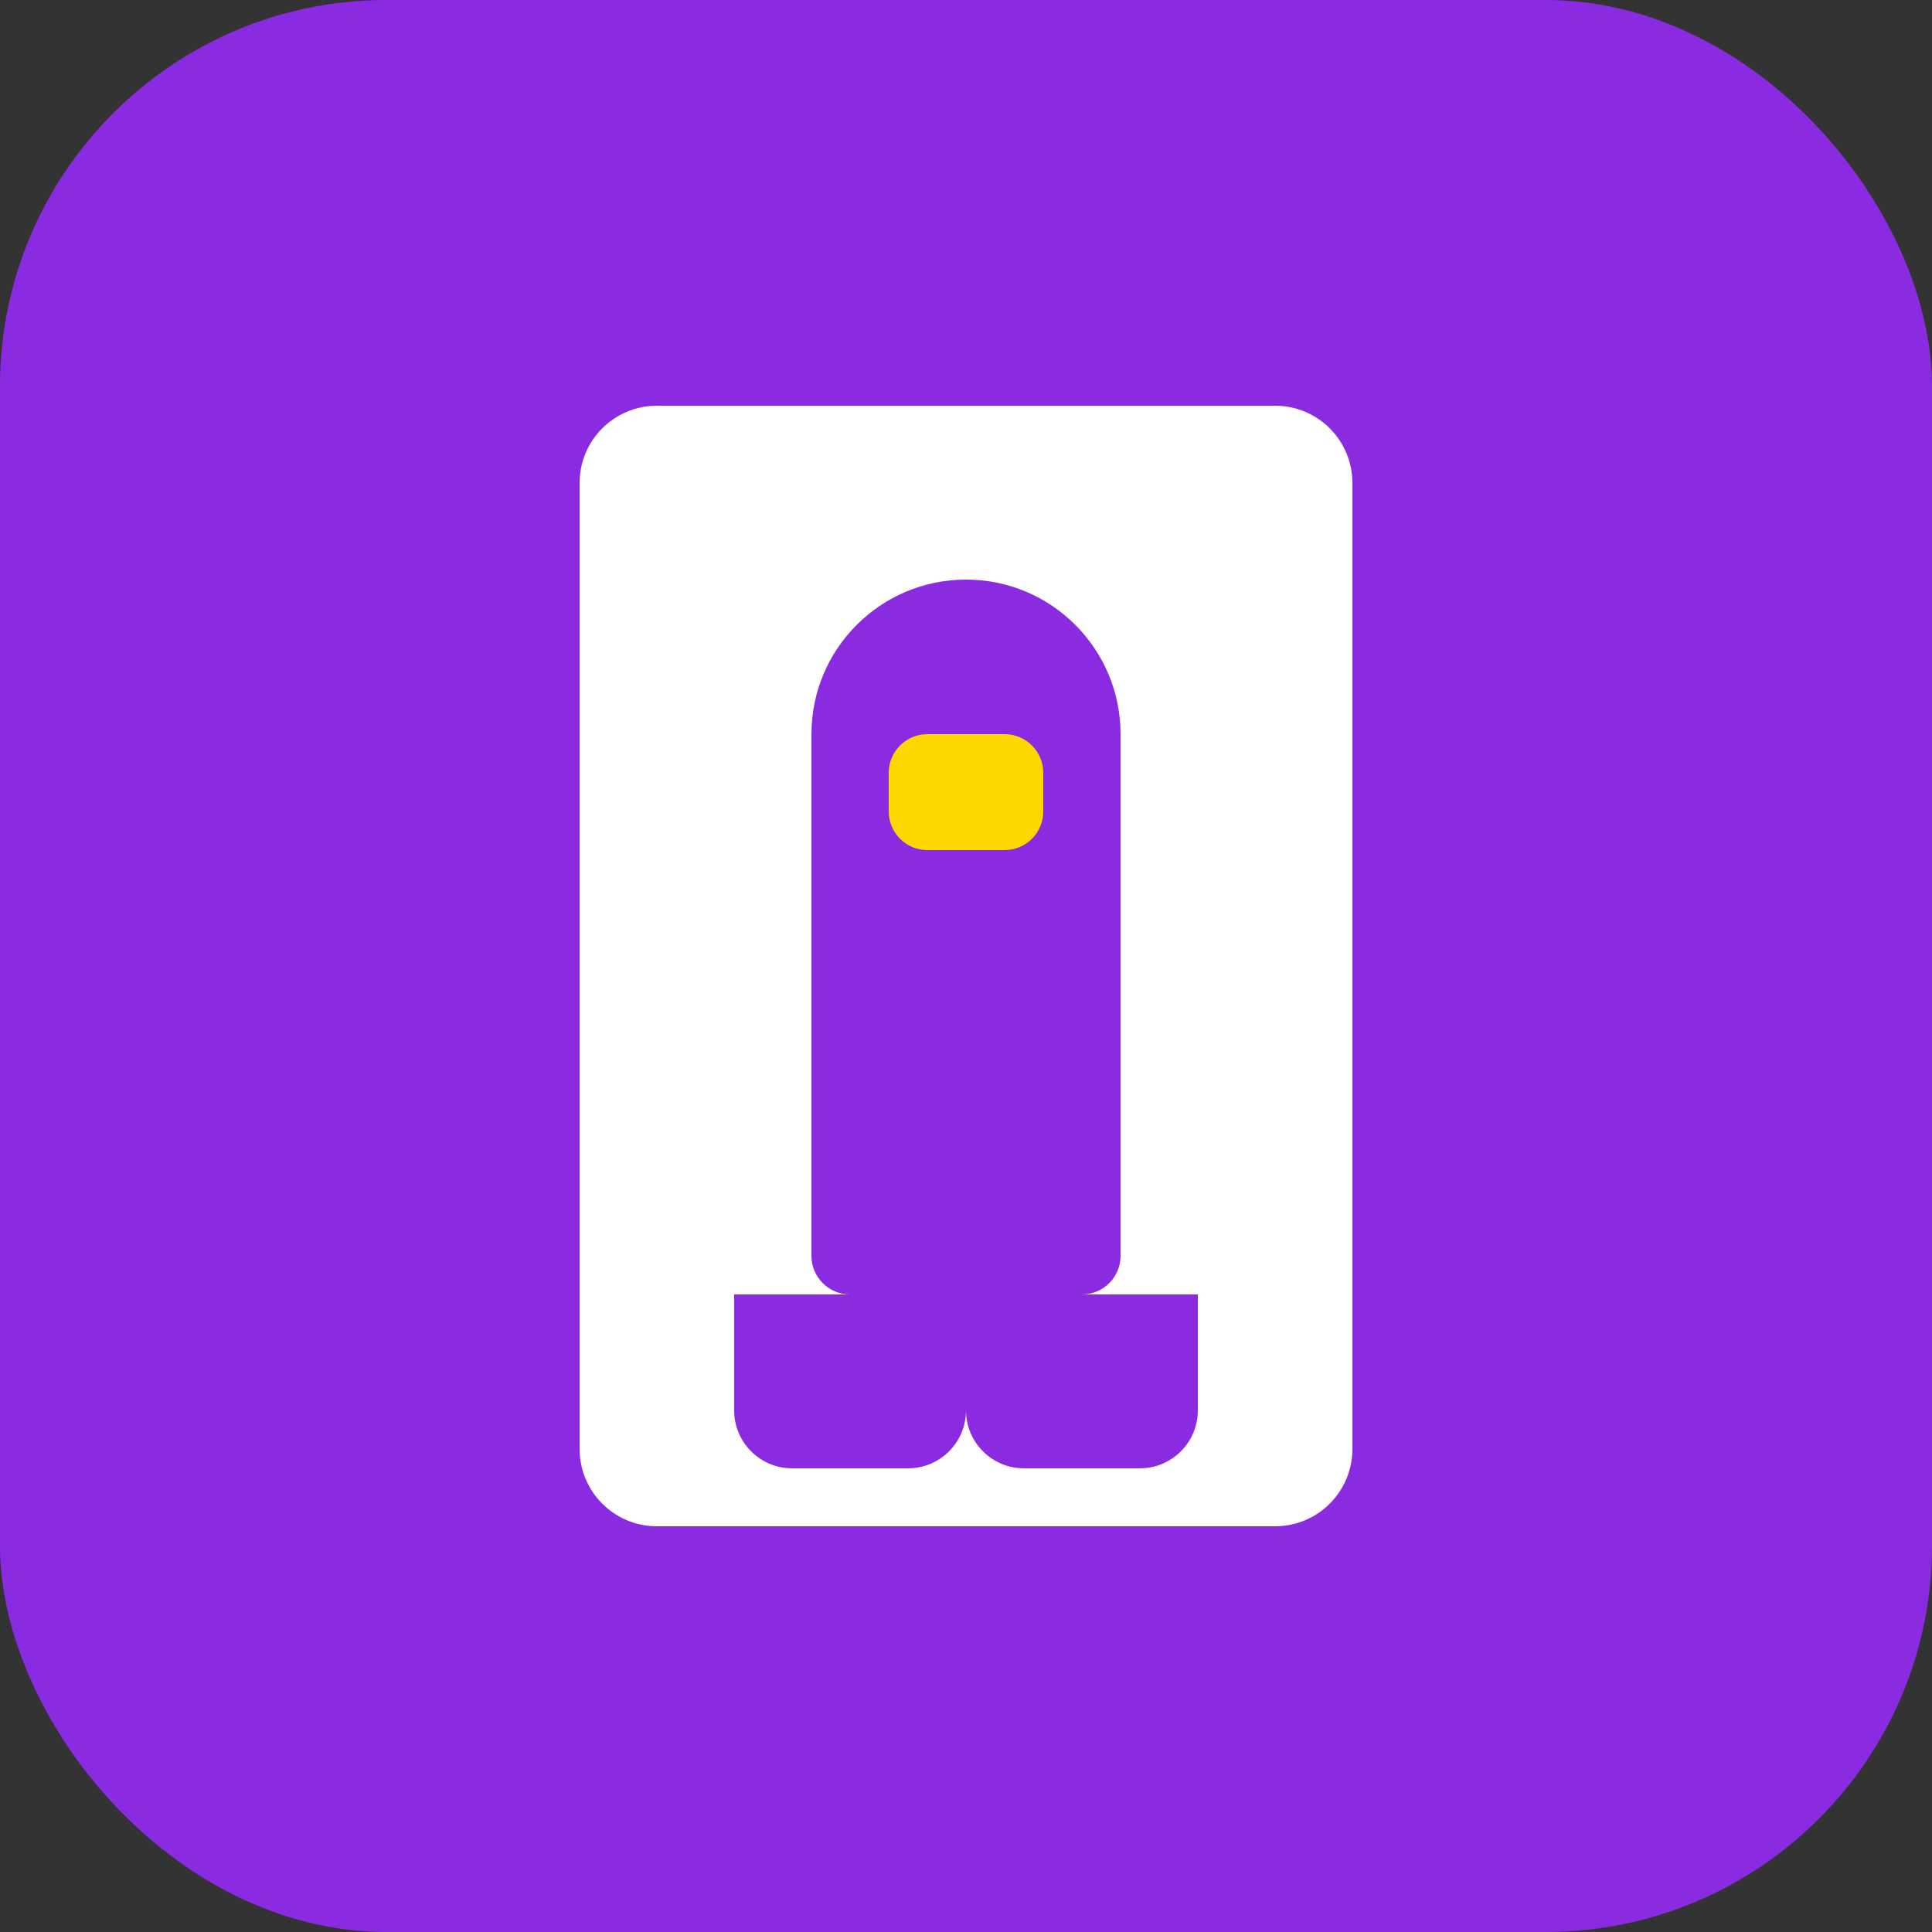 <?xml version="1.0" encoding="UTF-8"?>
<svg xmlns="http://www.w3.org/2000/svg" width="100" height="100" viewBox="0 0 100 100" fill="none">
  <rect x="0" y="0" width="100" height="100" fill="#333333" stroke="none"/>
  <rect width="100" height="100" rx="20" fill="#8A2BE2"/>
  <path d="M30 25C30 22.791 31.791 21 34 21H66C68.209 21 70 22.791 70 25V75C70 77.209 68.209 79 66 79H34C31.791 79 30 77.209 30 75V25Z" fill="white"/>
  <path d="M50 30C45.582 30 42 33.582 42 38V65C42 66.105 42.895 67 44 67H56C57.105 67 58 66.105 58 65V38C58 33.582 54.418 30 50 30Z" fill="#8A2BE2"/>
  <path d="M46 40C46 38.895 46.895 38 48 38H52C53.105 38 54 38.895 54 40V42C54 43.105 53.105 44 52 44H48C46.895 44 46 43.105 46 42V40Z" fill="gold"/>
  <path d="M50 67V73C50 74.657 51.343 76 53 76H59C60.657 76 62 74.657 62 73V67H56H50Z" fill="#8A2BE2"/>
  <path d="M50 67V73C50 74.657 48.657 76 47 76H41C39.343 76 38 74.657 38 73V67H44H50Z" fill="#8A2BE2"/>
</svg>
